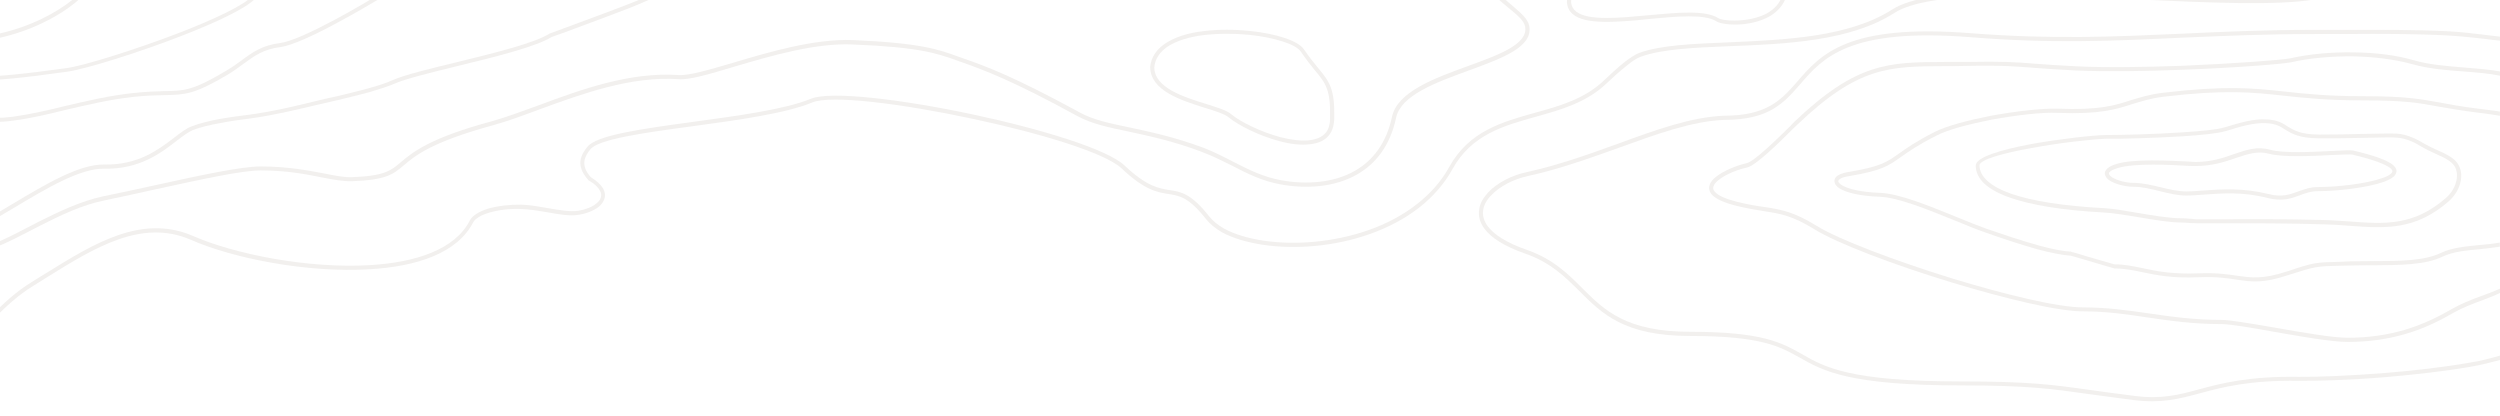 <?xml version="1.0" encoding="UTF-8"?> <svg xmlns="http://www.w3.org/2000/svg" width="1400" height="233" viewBox="0 0 1400 233" fill="none"> <g opacity="0.1" clip-path="url(#clip0_91_203)"> <path d="M1400 22.766C1397.14 22.484 1394.4 22.201 1391.78 21.798C1384.8 20.992 1378.19 20.307 1370.82 19.864C1352.44 18.896 1333.01 18.896 1313.54 19.058C1307.78 19.058 1302.02 19.058 1296.41 19.058C1268.32 19.058 1244.34 20.146 1221.45 21.113C1184.04 22.887 1149.22 24.539 1103.47 20.831C1035.52 15.47 1020.84 32.358 1008.11 47.151C998.919 57.711 990.696 67.142 965.505 67.142C947.569 67.827 927.698 75.082 906.457 82.781C890.295 88.544 873.286 94.711 855.753 98.54C847.531 100.314 839.872 104.304 835.076 109.383C832.617 111.841 830.965 114.743 830.562 117.726C830.159 120.588 830.844 123.61 833.182 126.754C836.608 131.269 843.46 135.944 854.987 139.894C869.779 145.093 878.002 153.316 886.103 161.417C898.437 173.751 910.649 185.802 946.521 185.802C986.948 185.802 997.508 191.848 1009 198.257C1021.89 205.673 1035.84 213.613 1098.63 213.613C1136.04 213.613 1149.22 215.386 1170.58 218.409C1177.55 219.377 1185.37 220.465 1195.37 221.714C1210.56 223.649 1220.04 221.15 1231.56 218.006C1244.3 214.58 1259.53 210.59 1287.47 211.033C1297.46 211.154 1315.68 210.469 1335.83 208.857C1351.31 207.607 1368.04 205.713 1382.99 203.093C1389.16 202.166 1394.12 200.796 1400 199.143V201.602C1394.4 203.093 1389.44 204.343 1383.27 205.431C1368.2 208.051 1351.47 209.824 1335.87 211.195C1315.72 212.847 1297.5 213.371 1287.22 213.25C1259.7 212.847 1244.62 216.797 1232.01 220.223C1220.24 223.367 1210.64 225.987 1194.88 224.052C1185.17 222.803 1177.19 221.714 1170.22 220.747C1148.86 217.724 1135.84 215.83 1098.55 215.83C1035.23 215.83 1021.01 207.728 1007.71 200.191C996.621 194.024 986.343 188.14 946.441 188.14C909.561 188.14 897.106 175.685 884.37 162.908C876.43 155.089 868.489 147.028 854.221 142.07C842.17 137.838 834.915 133.042 831.207 127.963C828.587 124.417 827.781 120.829 828.345 117.282C828.748 113.856 830.683 110.713 833.424 107.69C838.502 102.329 846.724 98.097 855.229 96.323C872.641 92.495 889.61 86.449 905.813 80.564C927.175 72.745 947.206 65.49 965.545 64.805C989.648 64.805 997.629 55.776 1006.54 45.619C1019.68 30.424 1034.63 13.133 1103.83 18.614C1149.46 22.161 1184.12 20.549 1221.41 18.896C1244.42 17.808 1268.28 16.72 1296.5 16.72C1302.1 16.72 1307.86 16.72 1313.63 16.72C1333.09 16.72 1352.68 16.599 1371.06 17.526C1378.6 17.929 1385.17 18.775 1392.18 19.581C1394.8 19.864 1397.38 20.267 1400.12 20.549V22.766H1400Z" fill="#786452"></path> <path d="M1400 42.395C1394.12 41.145 1387.26 40.621 1380.25 40.057C1370.38 39.372 1360.26 38.566 1350.91 35.946C1341.19 33.205 1329.67 31.835 1318.02 31.552C1305.68 31.432 1293.23 32.52 1283.07 34.858C1278.68 35.825 1251.55 38.001 1221.41 39.09C1201.41 39.896 1179.89 40.178 1162.88 39.493C1151.8 38.928 1144.95 38.404 1139.18 38.001C1128.9 37.195 1121.93 36.51 1100.81 36.913C1096.7 37.034 1092.87 37.034 1089.16 37.034C1058.05 37.155 1040.63 37.155 1006.38 69.924C1005.81 70.488 1005 71.294 1003.92 72.261C997.75 78.428 983.643 92.535 978.443 93.784C973.647 94.752 966.392 97.493 962.281 100.919C960.91 102.007 959.822 103.256 959.54 104.465C959.137 105.433 959.419 106.521 960.507 107.609C962.281 109.544 966.11 111.317 972.962 113.091C979.249 114.582 984.046 115.429 988.318 115.953C997.79 117.444 1004.48 118.572 1017.38 126.513C1029.71 134.171 1061.8 146.262 1093.72 156.097C1123.18 165.045 1152.52 172.139 1166.35 172.139C1180.05 172.139 1191.3 173.791 1202.95 175.444C1215.28 177.217 1227.89 179.152 1244.06 179.152C1248.85 179.152 1260.5 181.207 1273.4 183.384C1288.88 186.125 1306.17 189.148 1314.63 189.148C1326.68 189.148 1337.12 187.495 1346.55 184.754C1356.15 181.893 1364.65 177.902 1372.71 173.227C1378.19 170.083 1383.8 167.866 1389.44 165.811C1393.03 164.481 1396.57 163.231 1400 161.619V164.078C1396.86 165.569 1393.55 166.818 1390.29 168.068C1384.8 170.123 1379.2 172.179 1373.84 175.202C1365.62 179.998 1356.99 184.109 1347.24 186.971C1337.49 189.833 1326.8 191.485 1314.63 191.485C1305.85 191.485 1288.6 188.462 1272.96 185.722C1260.22 183.384 1248.69 181.49 1244.06 181.49C1227.73 181.49 1215 179.555 1202.66 177.781C1191.02 176.008 1179.77 174.355 1166.35 174.355C1152.36 174.355 1122.78 167.221 1093.03 158.193C1060.95 148.479 1028.74 136.267 1016.17 128.447C1003.71 120.789 997.105 119.661 988.076 118.29C983.683 117.605 978.766 116.799 972.438 115.267C965.183 113.494 960.91 111.277 958.855 109.222C957.202 107.448 956.799 105.513 957.363 103.74C957.766 102.087 959.137 100.435 960.91 99.064C965.304 95.518 972.962 92.495 978.04 91.406C982.554 90.439 996.419 76.614 1002.43 70.73C1003.51 69.641 1004.36 68.674 1004.76 68.271C1039.71 34.978 1057.52 34.817 1089.16 34.696C1092.87 34.696 1096.7 34.696 1100.69 34.696C1122.05 34.293 1129.07 34.817 1139.46 35.664C1145.23 36.067 1152.08 36.631 1163.04 37.155C1179.89 37.961 1201.29 37.558 1221.41 36.873C1251.43 35.623 1278.28 33.568 1282.67 32.641C1292.95 30.303 1305.56 29.094 1318.18 29.336C1329.95 29.457 1341.76 30.827 1351.63 33.729C1360.66 36.349 1370.7 37.034 1380.41 37.84C1387.26 38.404 1393.99 38.928 1400 40.017V42.395V42.395Z" fill="#786452"></path> <path d="M1400 64.845C1398.23 64.562 1396.57 64.28 1394.92 64.039C1392.3 63.636 1390 63.353 1387.51 63.071C1377.63 61.822 1371.06 60.613 1365.3 59.645C1354.45 57.59 1346.68 56.219 1323.5 56.219C1303.35 56.219 1290.61 54.849 1278.96 53.599C1261.27 51.665 1246.35 50.053 1211.53 54.164C1203.99 55.131 1199.08 56.784 1194.12 58.275C1185.21 61.137 1176.18 64.159 1152.04 63.192C1143.94 62.789 1129.31 64.442 1115.16 67.021C1102.83 69.48 1090.9 72.503 1084.45 75.929C1074.05 81.128 1068.69 84.957 1064.58 87.859C1057.44 92.938 1053.9 95.517 1035.11 98.701C1032.37 99.105 1030.6 99.79 1029.75 100.757C1029.47 101.039 1029.47 101.442 1029.47 101.845C1029.75 102.248 1030.28 102.934 1031.12 103.498C1034.43 105.674 1041.52 107.609 1052.93 108.012C1063.61 108.415 1080.74 115.428 1095.81 121.595C1101.86 124.054 1107.58 126.391 1112.54 128.165C1120.88 131.027 1131.85 134.735 1141.72 137.475C1148.86 139.41 1155.3 140.781 1159.82 140.901V141.022C1160.1 141.022 1164.05 142.111 1168.85 143.642C1175.7 145.577 1184.04 148.036 1184.04 148.036C1189.93 148.036 1194.72 149.124 1200.08 150.212C1207.62 151.865 1216.53 153.638 1231.2 153.074C1241.36 152.671 1247.64 153.638 1253.01 154.444C1260.95 155.532 1266.99 156.5 1280.82 151.986C1296.01 146.907 1296.86 146.907 1310.28 146.625C1312.05 146.504 1314.11 146.504 1316.45 146.343C1320.68 146.343 1324.95 146.222 1329.06 146.222C1343.85 146.222 1357.44 146.101 1366.75 141.708C1373.04 138.685 1380.73 137.999 1388.67 137.193C1392.38 136.911 1396.21 136.508 1399.92 135.823V138.161C1396.21 138.725 1392.5 139.128 1388.84 139.531C1381.18 140.216 1373.64 140.901 1367.72 143.763C1358 148.439 1344.14 148.439 1329.22 148.56C1324.99 148.56 1320.88 148.56 1316.49 148.68C1314.15 148.68 1312.09 148.801 1310.32 148.801C1297.3 149.083 1296.5 149.204 1281.54 154.001C1267.15 158.797 1260.99 157.83 1252.76 156.621C1247.4 155.815 1241.24 154.847 1231.24 155.25C1216.29 155.935 1207.38 154.001 1199.6 152.389C1194.4 151.3 1189.73 150.333 1184.12 150.333C1183.84 150.333 1175.22 147.713 1168.24 145.658C1163.57 144.287 1159.74 143.199 1159.74 143.199C1155.06 142.917 1148.37 141.546 1141.12 139.652C1131.4 136.911 1120.28 133.203 1111.77 130.18C1106.98 128.528 1101.21 126.19 1095.05 123.61C1080.09 117.564 1063.13 110.592 1052.85 110.189C1041.08 109.785 1033.54 107.73 1029.95 105.392C1028.58 104.425 1027.78 103.457 1027.5 102.53C1027.09 101.442 1027.21 100.354 1028.06 99.225C1029.15 97.976 1031.49 96.888 1034.79 96.364C1053.17 93.341 1056.43 90.882 1063.29 86.086C1067.52 83.063 1072.88 79.234 1083.44 73.873C1090.17 70.447 1102.34 67.303 1114.84 64.845C1129.11 62.225 1143.9 60.613 1152.24 60.854C1175.94 61.822 1184.73 58.92 1193.47 56.058C1198.55 54.567 1203.47 52.914 1211.29 51.947C1246.35 47.836 1261.43 49.327 1279.24 51.262C1290.77 52.511 1303.35 53.882 1323.5 53.882C1346.8 53.882 1354.74 55.373 1365.7 57.307C1371.46 58.396 1377.91 59.645 1387.75 60.854C1390.08 61.137 1392.54 61.419 1395.16 61.822C1396.65 61.943 1398.31 62.225 1399.96 62.507V64.845H1400Z" fill="#786452"></path> <path d="M1230.19 122.804C1237.45 122.804 1240.47 122.804 1243.33 122.804C1262.8 122.684 1281.3 122.684 1301.17 123.208C1306.37 123.328 1311.17 123.772 1315.68 124.014C1335.27 125.505 1351.71 126.634 1369.69 110.874C1372.55 108.415 1374.49 105.272 1375.29 102.249C1376.26 99.226 1376.1 96.203 1374.89 93.623C1373.12 90.197 1368.44 88.142 1363.64 85.965C1361.19 84.877 1358.57 83.627 1356.23 82.257C1354.29 81.007 1352.12 79.798 1349.66 78.831C1347.2 77.864 1344.58 77.178 1341.84 77.058C1339.1 76.775 1332.37 77.058 1324.59 77.178C1316.08 77.299 1306.21 77.582 1298.43 77.461C1287.35 77.34 1283.48 74.841 1279.81 72.664C1277.19 70.891 1274.61 69.238 1268.85 68.956C1261.99 68.674 1254.46 70.891 1246.64 73.349L1246.07 73.47C1242.08 74.72 1232.77 75.647 1222.21 76.332C1206.17 77.299 1187.27 77.823 1180.7 77.703C1180.29 77.703 1179.73 77.703 1179.21 77.703C1171.55 77.985 1153.73 79.879 1137.69 82.902C1122.21 85.643 1108.51 89.351 1108.51 92.615C1108.63 98.782 1114.27 104.264 1126.2 108.496C1137.73 112.486 1154.98 115.348 1178.56 116.597C1183.64 116.88 1190.21 118.089 1197.06 119.217C1205.69 120.709 1214.88 122.24 1221.73 122.24C1222.82 122.24 1224.87 122.361 1226.81 122.522C1228.3 122.684 1229.67 122.804 1230.19 122.804ZM1243.37 125.021H1230.23C1229.55 125.021 1228.18 124.9 1226.69 124.9C1224.91 124.779 1222.86 124.618 1221.77 124.618C1214.8 124.618 1205.44 122.966 1196.7 121.474C1189.97 120.386 1183.4 119.298 1178.48 119.016C1154.62 117.766 1137.25 114.784 1125.6 110.672C1112.58 106.158 1106.53 99.992 1106.41 92.857L1106.29 92.737H1106.41C1106.41 87.94 1120.92 83.829 1137.37 80.685C1153.53 77.823 1171.51 75.768 1179.29 75.607C1179.85 75.607 1180.37 75.607 1180.78 75.607C1187.23 75.607 1206.13 75.204 1222.17 74.115C1232.57 73.43 1241.76 72.624 1245.47 71.374L1246.03 71.254C1254.13 68.795 1261.79 66.457 1269.05 66.86C1275.33 67.142 1278.24 68.916 1281.1 70.85C1284.52 72.906 1288.07 75.244 1298.51 75.365C1306.33 75.365 1316.2 75.244 1324.55 74.962C1332.49 74.841 1339.22 74.68 1342.08 74.841C1345.1 74.962 1347.97 75.808 1350.59 76.896C1353.21 77.864 1355.5 79.234 1357.56 80.443C1359.73 81.693 1362.23 82.902 1364.69 83.99C1369.89 86.328 1374.85 88.504 1376.91 92.615C1378.56 95.759 1378.68 99.468 1377.59 103.014C1376.62 106.44 1374.45 109.866 1371.3 112.728C1352.52 129.052 1335.79 127.923 1315.68 126.432C1311.01 126.029 1306.21 125.747 1301.29 125.626C1281.34 125.021 1262.68 125.021 1243.37 125.021Z" fill="#786452"></path> <path d="M1194.84 102.41C1199.64 102.41 1204.84 103.659 1210.04 104.868C1214.96 106.118 1219.91 107.206 1224.31 107.206C1227.45 107.206 1230.88 106.924 1234.59 106.642C1244.46 105.957 1256.23 105.15 1270.5 108.697C1278.16 110.632 1282.55 108.818 1287.06 107.206C1290.49 105.957 1293.8 104.747 1298.31 104.747C1308.47 104.747 1325.15 102.974 1334.22 99.669C1336.84 98.863 1338.62 97.734 1339.42 96.807C1339.99 96.001 1339.82 95.155 1338.62 94.187C1335.87 92.011 1329.3 89.391 1317.09 86.529C1316 86.408 1311.61 86.529 1306.01 86.811C1294.76 87.376 1278.6 88.182 1270.78 86.126C1264.33 84.353 1258.73 86.247 1252.16 88.464C1245.87 90.64 1238.86 92.978 1229.27 92.978C1228.58 92.978 1227.09 92.978 1224.87 92.857C1215.68 92.293 1195.29 91.205 1185.94 94.107C1183.2 94.913 1181.83 95.759 1181.14 96.565C1181.02 96.968 1181.02 97.371 1181.14 97.654C1181.42 98.218 1181.95 98.742 1182.79 99.306C1185.53 101.039 1190.45 102.41 1194.84 102.41ZM1209.52 107.045C1204.44 105.795 1199.52 104.586 1194.84 104.586C1190.05 104.586 1184.57 103.095 1181.54 101.16C1180.29 100.354 1179.49 99.508 1179.09 98.54C1178.52 97.452 1178.52 96.364 1179.37 95.235C1180.17 93.986 1181.99 92.777 1185.25 91.809C1194.97 88.786 1215.52 90.036 1224.99 90.439C1227.05 90.56 1228.54 90.721 1229.23 90.721C1238.42 90.721 1245.27 88.383 1251.27 86.207C1258.25 83.869 1264.17 81.814 1271.26 83.869C1278.68 85.925 1294.68 85.118 1305.81 84.554C1311.69 84.272 1316.21 83.99 1317.58 84.272C1330.03 87.134 1337.04 89.875 1340.07 92.374C1342.4 94.429 1342.52 96.203 1341.15 98.137C1340.19 99.508 1337.85 100.757 1334.87 101.845C1325.68 105.15 1308.71 107.045 1298.27 107.045C1294.16 107.045 1291.01 108.133 1287.87 109.383C1283.07 111.156 1278.28 112.929 1269.93 110.874C1256.11 107.327 1244.46 108.254 1234.71 108.939C1231 109.221 1227.57 109.503 1224.31 109.503C1219.67 109.544 1214.59 108.294 1209.52 107.045Z" fill="#786452"></path> <path d="M-40 199.143C-38.348 198.74 -36.574 198.176 -34.922 197.652C-31.778 196.564 -28.755 195.314 -26.981 194.347C-18.195 189.833 -11.504 183.263 -4.652 176.532C1.918 170.083 8.77 163.392 17.838 157.911C20.458 156.258 23.038 154.606 25.779 152.993C52.501 136.428 79.345 119.701 108.123 132.155C131.299 142.312 172.411 150.535 207.074 148.479C232.829 146.988 254.916 139.692 263.139 123.409C264.509 120.668 268.499 118.33 273.82 116.678C278.898 115.308 285.186 114.501 292.038 114.622C296.834 114.743 301.913 115.711 306.83 116.557C313.118 117.645 319.164 118.734 323.839 118.048C327.829 117.363 331.497 115.993 333.835 114.058C335.205 112.97 336.173 111.882 336.455 110.632C336.858 109.383 336.737 108.012 335.89 106.642C334.923 104.868 333.029 102.934 329.724 101.039L329.441 100.918V100.798C321.622 92.011 325.895 86.287 328.756 82.418L328.877 82.297C333.794 75.727 359.59 72.14 387.683 68.311C412.753 64.885 439.476 61.338 454.147 55.292C465.11 50.778 505.416 55.696 544.714 64.079C582.803 72.18 620.206 83.547 629.799 92.736C642.254 104.506 648.985 105.473 654.869 106.44C661.439 107.408 667.082 108.375 677.199 121.232C679.133 123.691 681.995 126.029 685.421 127.964C697.19 134.412 716.134 137.274 736.246 135.38C756.359 133.485 777.64 126.875 793.521 114.26C800.776 108.657 807.104 101.644 811.618 93.422C822.702 73.43 841.081 68.352 859.582 63.152C873.568 59.323 887.675 55.333 898.638 44.652C901.096 42.314 905.611 38.082 909.883 34.656C912.745 32.479 915.647 30.545 917.702 29.739C929.754 25.224 948.133 24.539 968.407 23.693C999.523 22.322 1035.44 20.831 1059.66 5.313C1080.09 -7.826 1140.79 -5.085 1197.79 -2.506C1236.96 -0.732 1274.41 0.92 1295.89 -2.627C1302.86 -3.715 1309.47 -5.085 1315.48 -6.335C1327.13 -8.673 1336.72 -10.728 1344.26 -10.164C1347.12 -9.882 1350.42 -9.6 1353.97 -9.197C1366.99 -7.826 1383.31 -6.053 1399.88 -10.164V-7.826C1383.03 -3.715 1366.87 -5.488 1353.69 -7.02C1350.26 -7.302 1346.96 -7.705 1343.97 -7.826C1336.84 -8.39 1327.41 -6.456 1315.88 -4.118C1310 -2.869 1303.43 -1.498 1296.13 -0.289C1274.49 3.258 1236.92 1.484 1197.58 -0.289C1141 -2.748 1080.7 -5.488 1060.83 7.248C1036.16 23.128 999.845 24.66 968.326 25.869C948.335 26.675 930.076 27.522 918.428 31.915C916.493 32.6 913.914 34.374 911.173 36.591C906.941 39.896 902.547 44.007 900.089 46.304C888.723 57.388 874.334 61.379 860.065 65.369C841.968 70.447 824.153 75.365 813.472 94.55C808.797 103.055 802.388 110.189 794.972 116.073C778.527 128.971 756.883 135.823 736.448 137.718C715.892 139.652 696.424 136.629 684.252 130.059C680.544 127.883 677.521 125.384 675.345 122.643C665.752 110.431 660.552 109.624 654.507 108.657C648.219 107.69 641.085 106.602 628.187 94.389C618.876 85.481 581.876 74.397 544.19 66.417C505.134 58.074 465.392 52.995 454.832 57.388C439.879 63.555 413.035 67.263 387.804 70.689C360.275 74.397 334.923 77.944 330.53 83.708L330.409 83.829C328.071 86.973 324.363 91.93 330.812 99.185C334.359 101.362 336.576 103.579 337.785 105.634C338.873 107.69 339.034 109.624 338.47 111.398C337.906 113.05 336.817 114.542 335.165 115.912C332.424 117.968 328.434 119.62 323.92 120.305C319.002 121.112 312.836 120.023 306.225 118.814C301.429 118.008 296.512 117.162 291.715 117.041C285.266 116.759 279.1 117.605 274.303 118.975C269.507 120.346 266.081 122.401 264.993 124.457C256.206 141.708 233.474 149.245 207.033 150.777C171.967 152.953 130.412 144.61 106.995 134.332C79.466 122.28 52.985 138.725 26.706 155.009C24.086 156.661 21.506 158.314 18.886 159.926C9.979 165.287 3.248 171.856 -3.161 178.144C-10.295 185.117 -16.986 191.727 -26.175 196.523C-28.11 197.491 -31.093 198.7 -34.398 199.829C-36.332 200.514 -38.227 201.199 -40.161 201.763V199.143H-40Z" fill="#786452"></path> <path d="M879.816 1.121C880.501 10.311 894.487 10.714 910.65 9.626C914.761 9.223 918.993 8.941 923.104 8.538C939.267 7.046 955.026 5.515 962.281 10.19C963.772 11.157 969.536 11.963 975.985 11.278C980.499 10.875 985.457 9.626 989.568 7.449C993.558 5.112 996.823 1.847 998.193 -2.829C999.443 -6.819 999.443 -12.018 997.508 -18.306C995.856 -23.788 988.48 -27.899 979.411 -30.761C965.586 -35.275 947.892 -36.645 939.952 -36.242C934.188 -35.839 929.553 -35.678 925.563 -35.678C911.174 -35.396 906.498 -35.396 892.955 -21.006C890.779 -18.669 888.844 -17.016 887.192 -15.525C882.395 -11.333 879.816 -8.995 879.816 1.121ZM910.77 11.802C893.358 13.052 878.284 12.367 877.478 1.242V1.121C877.478 -10.124 880.501 -12.583 885.7 -17.258C887.353 -18.749 889.126 -20.402 891.303 -22.619C905.41 -37.693 910.367 -37.814 925.442 -37.975C929.432 -38.096 934.067 -38.096 939.831 -38.539C947.932 -39.104 965.989 -37.572 980.136 -33.058C989.85 -30.035 997.831 -25.4 999.725 -19.072C1001.78 -12.22 1001.78 -6.738 1000.41 -2.224C998.758 3.137 995.05 6.804 990.697 9.303C986.182 11.762 981.104 13.011 976.307 13.536C969.335 14.221 963.007 13.253 961.112 11.883C954.542 7.772 939.065 9.142 923.426 10.633C919.114 11.117 914.761 11.56 910.77 11.802Z" fill="#786452"></path> <path d="M646.406 37.719C646.527 49.246 662.851 54.284 675.588 58.275C681.754 60.209 687.115 61.822 689.574 64.038C694.491 68.15 705.736 73.752 716.861 76.775C722.745 78.266 728.509 79.113 733.305 78.548C737.82 77.984 741.528 76.372 743.462 72.785C744.268 71.132 744.833 69.077 744.833 66.618C745.236 50.173 742.495 46.747 736.207 39.21C734.031 36.469 731.411 33.325 728.388 28.811C725.526 24.7 713.596 20.992 699.61 19.501C691.387 18.695 682.48 18.695 674.258 19.622C666.156 20.589 658.901 22.765 653.702 26.191C649.59 29.093 646.85 32.801 646.406 37.719ZM674.943 60.451C661.521 56.219 644.23 50.858 644.109 37.557V37.437C644.673 31.834 647.817 27.562 652.452 24.418C657.934 20.71 665.592 18.372 673.975 17.445C682.319 16.357 691.508 16.478 699.892 17.324C714.402 18.815 727.018 22.806 730.161 27.602C733.184 31.995 735.764 35.139 737.981 37.88C744.551 45.82 747.574 49.528 747.171 66.658C747.05 69.52 746.485 71.858 745.518 73.792C743.18 78.186 738.948 80.241 733.587 80.765C728.509 81.45 722.342 80.644 716.337 78.992C704.97 75.969 693.322 70.084 688.244 65.852C686.027 63.877 680.827 62.265 674.943 60.451Z" fill="#786452"></path> <path d="M-24.361 149.849C-29.158 154.081 -34.236 158.475 -40 161.619H-40.04V164.077C-33.591 160.812 -28.11 156.137 -23.031 151.623L-22.423 151.103C-16.88 146.37 -11.559 141.827 -5.337 139.571C4.135 136.145 13.445 130.946 22.635 126.27C34.001 120.507 46.053 114.743 58.265 112.284C68.1 110.229 77.854 108.052 87.165 105.997C112.517 100.515 135.289 95.437 145.97 95.437C160.763 95.437 171.847 97.653 180.633 99.427C187.082 100.676 192.403 101.603 197.078 101.482C216.263 100.797 220.093 97.653 226.138 92.575C232.547 87.093 241.616 79.556 276.279 70.084C284.098 67.908 292.844 64.724 302.316 61.177L302.977 60.936C326.13 52.483 353.274 42.572 379.864 44.329C385.99 44.89 397.247 41.512 410.83 37.438L411.101 37.356L411.711 37.177C431.607 31.32 456.659 23.944 477.565 24.902C514.817 26.381 524.68 29.881 535.809 33.831L536.089 33.93L537.58 34.495L538.83 34.898L539.377 35.095C551.353 39.419 566.921 45.04 603.641 65.167C611.743 69.439 620.771 71.334 632.016 73.672C643.262 76.13 656.683 78.871 673.007 85.038C679.295 87.376 684.776 90.237 690.137 92.857C698.521 97.21 706.582 101.321 717.142 103.256C731.531 105.876 747.411 104.908 760.027 97.653C770.305 91.769 778.527 81.612 781.832 65.852C784.544 53.369 803.871 46.292 822.084 39.623L822.662 39.412C841.404 32.56 858.695 26.232 856.357 14.463C855.551 10.351 851.44 7.087 846.362 2.693C841.444 -1.418 835.399 -6.496 830.199 -13.751C827.982 -17.056 822.662 -19.797 816.898 -22.941C809.119 -27.213 800.454 -31.849 797.592 -38.298C794.69 -44.746 786.226 -49.664 776.069 -53.372C758.697 -59.821 736.085 -62.844 730.04 -63.529C722.502 -64.496 715.126 -59.136 707.025 -53.533C700.979 -49.301 694.692 -44.746 687.84 -42.57C680.544 -40.273 672.201 -39.144 661.238 -39.023C650.113 -39.023 636.571 -39.95 618.877 -41.885C593.121 -44.787 573.654 -48.334 528.27 -57.04L510.857 -60.184C467.69 -68.285 466.038 -74.452 463.7 -83.48L463.663 -83.62C462.018 -89.882 460.005 -97.543 445.603 -107.865C442.338 -110.082 436.695 -112.823 431.093 -115.684C423.717 -119.231 416.421 -122.819 414.93 -124.995C408.464 -134.198 409.143 -142.034 409.819 -149.849L409.852 -150.226L409.855 -150.26C411.063 -163.106 412.287 -176.119 384.902 -195.57C380.106 -198.996 345.685 -212.7 311.022 -226.686C293.892 -233.538 276.762 -240.39 263.058 -245.993C257.859 -248.169 252.498 -253.651 246.211 -260.1C233.353 -273.28 216.223 -290.812 185.51 -296.697C177.288 -298.188 136.861 -321.646 104.778 -345.749C83.94 -361.63 66.689 -377.671 64.352 -387.949C63.948 -389.32 62.417 -391.939 60.24 -395.083C58.526 -397.584 56.342 -400.477 54.016 -403.433C51.985 -406.013 49.618 -408.282 46.834 -410.023C32.604 -418.916 -8.634 -440.984 -21 -429.5C-32.2 -419.1 -24.334 -424.167 -19 -428C-8.306 -439.106 25.739 -419.756 41.807 -410.254C46.727 -407.344 51.129 -403.577 54.581 -399.021C55.968 -397.191 57.248 -395.438 58.306 -393.834C60.361 -390.811 61.852 -388.473 62.135 -387.385C64.593 -376.543 82.126 -359.977 103.367 -343.935C135.693 -319.55 176.522 -295.972 185.027 -294.319C214.933 -288.717 231.902 -271.466 244.518 -258.568L244.637 -258.446C251.194 -251.769 256.643 -246.22 262.212 -243.897C276.037 -238.173 293.167 -231.321 310.176 -224.59C344.677 -210.645 378.937 -196.941 383.613 -193.636C409.782 -175.12 408.696 -162.822 407.613 -150.558L407.594 -150.347L407.586 -150.261C406.783 -142.067 405.967 -133.746 413.076 -123.625C414.849 -121.045 422.386 -117.337 429.923 -113.629L429.924 -113.629C435.567 -110.888 441.169 -108.147 444.192 -105.971C458.017 -96.096 459.951 -89.002 461.443 -82.956L461.445 -82.948C464.064 -73.078 465.849 -66.348 510.374 -58.007L527.786 -54.702C573.291 -46.197 592.759 -42.489 618.514 -39.749C636.168 -37.693 649.872 -36.766 661.117 -36.887C672.241 -36.887 680.988 -38.096 688.404 -40.434C695.659 -42.772 702.108 -47.447 708.275 -51.679C715.812 -57.161 722.906 -62.078 729.637 -61.393C735.682 -60.708 758.012 -57.685 775.142 -51.236C784.855 -47.81 792.796 -43.134 795.415 -37.532C798.505 -30.402 807.277 -25.647 815.268 -21.316L815.689 -21.087C821.171 -18.064 826.249 -15.323 828.305 -12.462C833.41 -5.061 839.448 -0.031 844.472 4.155L844.749 4.386L844.799 4.427C849.572 8.358 853.377 11.491 854.06 14.785C855.995 24.66 839.55 30.665 821.735 37.114C802.832 43.966 782.558 51.503 779.535 65.328C776.391 80.403 768.572 89.995 758.858 95.598C746.646 102.611 731.289 103.417 717.464 100.958C707.26 99.038 699.48 95.091 691.204 90.893L691.024 90.802C685.703 88.061 680.222 85.159 673.773 82.7C657.167 76.533 643.745 73.793 632.379 71.334C621.416 69.036 612.347 67.223 604.689 62.991C567.285 42.596 551.687 36.953 539.474 32.721L538.386 32.318L536.734 31.754C525.529 27.642 515.493 24.096 477.686 22.443C456.203 21.597 430.69 29.134 410.416 35.18L410.25 35.228C396.742 39.197 385.725 42.433 379.985 42.032C352.738 40.137 325.048 50.254 301.47 59.041C292.159 62.467 283.372 65.651 275.714 67.827C240.785 77.219 231.336 85.105 224.774 90.581L224.607 90.721C219.004 95.517 215.457 98.54 197.078 99.225C192.749 99.38 187.753 98.386 181.806 97.202L181.036 97.049L180.157 96.885C171.394 95.257 160.436 93.22 145.97 93.22C135.007 93.22 112.114 98.177 86.641 103.78C77.209 105.835 67.213 108.012 57.741 109.947C45.408 112.567 33.074 118.451 21.547 124.215C12.478 128.89 3.329 133.969 -6.143 137.516C-12.834 139.974 -18.477 144.771 -24.361 149.849Z" fill="#786452"></path> <path d="M-40 135.823C-38.227 135.541 -36.171 135.138 -34.115 134.574C-31.496 134.009 -28.755 133.203 -26.699 132.397C-16.3 128.165 -4.773 121.313 6.593 114.461C25.497 103.216 44.279 91.85 58.547 92.132C77.451 92.535 88.978 83.627 97.603 77.058C101.311 74.196 104.334 71.858 107.317 70.77C111.831 68.996 117.192 67.747 122.794 66.659C128.276 65.691 134.161 64.885 139.803 64.2C152.822 62.427 164.188 59.686 176.119 56.784C180.23 55.816 184.462 54.728 188.573 53.922C194.337 52.552 200.504 51.06 206.106 49.529C211.588 48.037 216.666 46.385 219.931 44.853C226.38 41.992 240.366 38.566 255.682 34.858C276.359 29.779 299.414 24.177 307.757 18.816C307.878 18.816 310.78 17.728 315.173 16.075C327.507 11.561 351.892 2.492 356.97 0.316C380.952 -9.841 387.24 -16.814 383.411 -26.004C380.67 -32.292 373.536 -39.829 363.943 -49.986C361.081 -52.848 358.058 -56.032 354.915 -59.458C349.151 -65.624 335.326 -73.041 320.252 -81.102C295.02 -94.685 266.121 -110.162 263.945 -126.204C262.574 -135.918 268.459 -139.626 274.223 -143.455C282.324 -148.815 290.385 -154.015 272.288 -180.173C268.459 -185.655 263.501 -190.733 258.302 -194.844C252.699 -199.359 246.774 -202.946 241.978 -204.558C231.136 -208.387 222.107 -217.859 211.144 -229.507C196.634 -244.702 178.658 -263.767 148.671 -278.156C140.851 -281.985 138.514 -286.379 135.934 -291.054C131.944 -298.591 127.591 -306.934 95.507 -314.915C93.17 -315.479 83.456 -318.905 71.808 -324.226C64.674 -327.369 56.854 -331.36 49.599 -335.753C43.715 -339.3 37.83 -342.887 32.066 -345.91C26.464 -348.933 20.982 -351.512 16.186 -353.326C-9.287 -362.919 -12.995 -377.59 -16.421 -391.576C-17.107 -394.438 -17.792 -397.179 -18.598 -399.799C-20.371 -405.562 -22.306 -410.359 -24.079 -414.752C-27.505 -423.66 -30.367 -431.076 -31.213 -441.757C-31.334 -443.691 -31.334 -445.304 -30.931 -447.359C-30.81 -448.73 -30.367 -450.382 -29.843 -452.277H-27.505C-28.07 -450.1 -28.473 -448.448 -28.755 -446.916C-29.037 -445.142 -29.158 -443.611 -29.037 -441.837C-28.231 -431.559 -25.329 -424.304 -21.903 -415.518C-20.25 -411.125 -18.356 -406.328 -16.421 -400.444C-15.615 -397.703 -14.93 -394.962 -14.245 -392.1C-10.94 -378.678 -7.393 -364.692 16.992 -355.503C21.909 -353.568 27.391 -350.988 33.155 -347.966C38.918 -344.822 44.924 -341.235 50.849 -337.688C57.983 -333.294 65.641 -329.465 72.654 -326.321C84.182 -321.122 93.774 -317.696 96.072 -317.132C129.082 -309.03 133.757 -300.123 137.99 -292.183C140.327 -287.789 142.504 -283.839 149.759 -280.252C180.028 -265.581 198.126 -246.557 212.797 -231.2C223.639 -219.673 232.385 -210.362 242.663 -206.815C247.742 -205.042 253.909 -201.334 259.793 -196.658C265.154 -192.426 270.192 -187.065 274.061 -181.584C293.529 -153.491 284.46 -147.445 275.432 -141.56C270.232 -138.134 265.033 -134.829 266.121 -126.486C268.177 -111.694 296.552 -96.458 321.34 -83.198C336.535 -74.975 350.521 -67.559 356.567 -61.151C359.711 -57.725 362.734 -54.581 365.596 -51.558C375.309 -41.28 382.604 -33.622 385.466 -27.012C389.98 -16.169 383.411 -8.39 357.776 2.331C352.577 4.669 328.313 13.576 315.979 18.211C311.747 19.703 309.127 20.67 309.006 20.67C300.22 26.151 277.084 31.915 256.125 36.994C241.051 40.702 227.065 44.128 220.898 46.869C217.472 48.36 212.273 50.012 206.63 51.665C201.028 53.156 194.861 54.688 189.097 56.058C184.704 57.026 180.593 57.993 176.643 58.92C164.591 61.782 153.225 64.522 140.206 66.336C134.604 67.021 128.679 67.828 123.197 68.956C117.716 69.923 112.516 71.133 108.123 72.785C105.503 73.873 102.521 76.09 98.933 78.831C90.147 85.683 78.095 94.873 58.386 94.469C44.964 94.187 26.303 105.312 7.802 116.396C-3.846 123.248 -15.373 130.221 -25.772 134.493C-28.11 135.299 -30.851 136.146 -33.592 136.831C-35.768 137.395 -38.106 137.919 -40.041 138.201V135.823H-40Z" fill="#786452"></path> <path d="M-40 62.507C-32.866 63.756 -23.273 65.127 -13.841 65.812C-6.425 66.215 0.83 66.215 6.997 65.409C16.872 64.038 26.464 61.862 36.46 59.363C48.391 56.622 60.724 53.599 74.549 52.108C82.207 51.302 87.689 51.141 92.243 51.02C103.085 50.899 108.003 50.738 126.382 39.775C129.687 37.84 132.428 35.946 135.007 34.011C141.295 29.335 146.777 25.385 156.652 24.136C162.697 23.451 174.749 17.848 187.606 10.996C206.792 0.718 227.469 -12.3 232.023 -16.291C245.606 -27.939 240.649 -42.449 235.852 -57.12C234.764 -60.143 233.676 -63.287 232.829 -66.31C229.403 -78.24 221.745 -86.06 214.208 -93.597C200.907 -107.019 188.735 -119.513 202.277 -151.153C208.323 -165.26 191.193 -179.811 173.499 -194.724C158.989 -206.936 144.157 -219.391 140.489 -232.974C136.942 -245.589 132.67 -246.557 126.664 -247.927C119.127 -249.701 108.849 -252.038 94.46 -275.617C79.789 -299.72 48.149 -314.27 17.839 -328.095C-1.226 -336.882 -19.847 -345.346 -33.269 -355.906C-34.639 -356.873 -36.13 -358.244 -37.783 -359.896C-38.468 -360.461 -39.153 -361.146 -39.959 -361.67V-364.814C-38.71 -363.725 -37.501 -362.637 -36.251 -361.509C-34.599 -360.017 -33.108 -358.647 -31.858 -357.68C-18.557 -347.281 -0.057 -338.897 18.846 -330.151C49.398 -316.165 81.32 -301.493 96.395 -276.826C110.381 -254.094 119.973 -251.877 127.228 -250.104C133.959 -248.612 138.756 -247.484 142.706 -233.538C146.253 -220.802 160.803 -208.468 174.91 -196.417C193.41 -180.939 211.105 -165.986 204.373 -150.388C191.476 -120.118 203.124 -108.188 215.901 -95.29C223.559 -87.632 231.539 -79.53 235.086 -66.915C235.892 -63.892 237.021 -60.869 237.948 -57.886C243.147 -42.53 248.226 -27.173 233.555 -14.719C228.879 -10.607 208.082 2.532 188.735 12.81C175.595 19.944 163.262 25.547 156.934 26.393C147.623 27.481 142.424 31.31 136.378 35.704C133.758 37.638 131.017 39.694 127.591 41.749C108.688 52.995 103.609 52.995 92.243 53.277C87.85 53.398 82.368 53.398 74.831 54.244C61.127 55.736 48.794 58.758 36.863 61.499C26.988 63.958 17.275 66.296 7.279 67.545C0.991 68.512 -6.425 68.512 -13.962 67.948C-23.273 67.384 -32.745 66.013 -40 64.804V62.507Z" fill="#786452"></path> <path d="M-40 40.057C-39.879 40.057 -39.718 40.057 -39.597 40.178C-21.903 43.483 -12.31 45.095 37.427 38.122C47.141 36.752 76.201 27.723 101.432 17.969C120.053 10.714 136.498 3.016 141.295 -2.184C149.92 -11.494 154.192 -19.999 155.563 -27.536C156.933 -35.073 155.684 -41.643 153.225 -47.124C150.202 -53.694 146.373 -57.402 142.544 -61.231C138.312 -65.463 133.919 -69.857 129.928 -78.079C126.905 -84.649 123.762 -93.436 123.641 -102.464C123.359 -111.654 126.099 -121.085 134.604 -128.905C135.692 -129.872 136.659 -130.96 137.466 -132.21C142.665 -139.182 145.688 -150.025 146.091 -160.585C146.494 -171.145 144.156 -181.262 138.836 -187.187C138.151 -187.872 137.466 -188.557 136.659 -189.121C130.493 -193.797 127.067 -196.779 124.447 -198.996C119.086 -203.792 117.031 -205.566 99.901 -212.982C95.386 -214.917 93.613 -219.431 91.396 -224.751C87.406 -234.908 81.803 -248.854 52.743 -255.585C46.697 -256.956 41.377 -265.178 35.331 -274.65C27.794 -286.177 19.169 -299.599 7.238 -303.146C1.071 -305.081 -7.433 -310.562 -15.938 -316.165C-22.104 -320.155 -28.15 -324.105 -33.471 -326.725C-34.841 -327.41 -36.332 -328.095 -37.985 -328.659C-38.67 -328.941 -39.355 -329.224 -40.04 -329.345V-331.803C-39.073 -331.4 -38.106 -331.118 -37.3 -330.836C-35.526 -330.151 -33.874 -329.586 -32.382 -328.78C-27.022 -326.04 -20.855 -322.049 -14.688 -318.099C-6.345 -312.618 2.039 -307.136 7.923 -305.363C20.539 -301.534 29.447 -287.83 37.105 -275.899C42.989 -266.871 48.068 -259.051 53.146 -257.802C83.416 -250.829 89.341 -236.279 93.452 -225.598C95.507 -220.681 96.999 -216.69 100.707 -215.038C118.24 -207.501 120.295 -205.727 125.938 -200.77C128.558 -198.432 131.823 -195.57 137.989 -190.895C138.957 -190.33 139.763 -189.524 140.448 -188.718C146.333 -182.43 148.67 -171.588 148.388 -160.504C147.985 -149.541 144.841 -138.175 139.36 -130.92C138.272 -129.549 137.304 -128.461 136.216 -127.373C128.115 -120.118 125.656 -111.21 125.817 -102.585C126.099 -93.96 128.961 -85.455 131.984 -79.167C135.692 -71.348 139.924 -67.116 144.035 -63.005C148.146 -59.014 152.137 -55.185 155.281 -48.213C157.9 -42.328 159.271 -35.315 157.739 -27.254C156.248 -19.314 151.855 -10.406 142.947 -0.813C137.869 4.668 121.142 12.488 102.238 19.864C76.886 29.738 47.544 38.767 37.709 40.137C-12.31 47.272 -22.185 45.498 -40 42.193V40.057Z" fill="#786452"></path> <path d="M-40 20.589C-37.824 20.871 -35.486 20.992 -33.148 21.153C-26.861 21.718 -20.815 21.556 -14.527 21.032C4.537 19.259 20.982 12.81 33.154 5.152C43.997 -1.7 51.373 -9.519 53.992 -15.807C55.484 -19.354 55.081 -21.571 55.081 -25.279C54.799 -42.127 55.484 -63.247 59.313 -82.714C63.545 -104.238 71.525 -123.826 86.318 -134.104C88.091 -135.192 89.341 -136.563 90.429 -138.094C94.419 -144.382 93.734 -153.572 90.429 -163.568C87.124 -173.845 81.239 -184.688 75.072 -193.716C68.785 -202.745 62.175 -210.04 57.539 -213.023C51.776 -216.852 47.947 -218.504 43.956 -220.278C38.072 -222.897 31.905 -225.477 18.604 -235.352C13.243 -239.181 3.53 -247.121 -4.007 -255.223C-9.086 -260.704 -13.197 -266.307 -14.285 -270.861C-14.97 -273.723 -16.059 -276.907 -17.429 -280.051C-20.452 -286.782 -25.087 -293.19 -30.73 -297.866C-32.221 -299.115 -34.156 -300.325 -36.091 -301.413C-37.461 -302.098 -38.711 -302.783 -40.081 -303.186V-305.645C-38.428 -305.081 -36.655 -304.275 -35.002 -303.307C-32.947 -302.219 -30.891 -300.849 -29.4 -299.599C-23.515 -294.803 -18.84 -288.072 -15.575 -281.22C-14.084 -277.915 -12.955 -274.489 -12.149 -271.224C-11.182 -267.234 -7.232 -262.034 -2.435 -256.714C4.981 -248.774 14.574 -240.954 19.773 -237.125C33.074 -227.533 39.079 -224.792 44.843 -222.333C48.833 -220.56 52.662 -218.786 58.668 -214.917C63.464 -211.773 70.316 -204.236 76.765 -194.925C83.214 -185.736 89.22 -174.652 92.525 -164.212C95.951 -153.652 96.636 -143.657 92.122 -136.805C91.034 -135.031 89.502 -133.5 87.607 -132.129C73.339 -122.254 65.56 -103.23 61.449 -82.231C57.741 -63.045 57.056 -42.368 57.217 -25.642C57.217 -21.651 57.781 -19.072 56.129 -15.243C53.267 -8.391 45.569 -0.047 34.323 7.087C21.869 14.906 5.142 21.597 -14.447 23.41C-20.734 23.975 -27.062 23.975 -33.35 23.531C-35.526 23.41 -37.864 23.128 -40.081 22.846V20.589H-40Z" fill="#786452"></path> </g> <defs> <clipPath id="clip0_91_203"> <rect width="1400" height="233" fill="white" transform="translate(1400 233) rotate(-180)"></rect> </clipPath> </defs> </svg> 